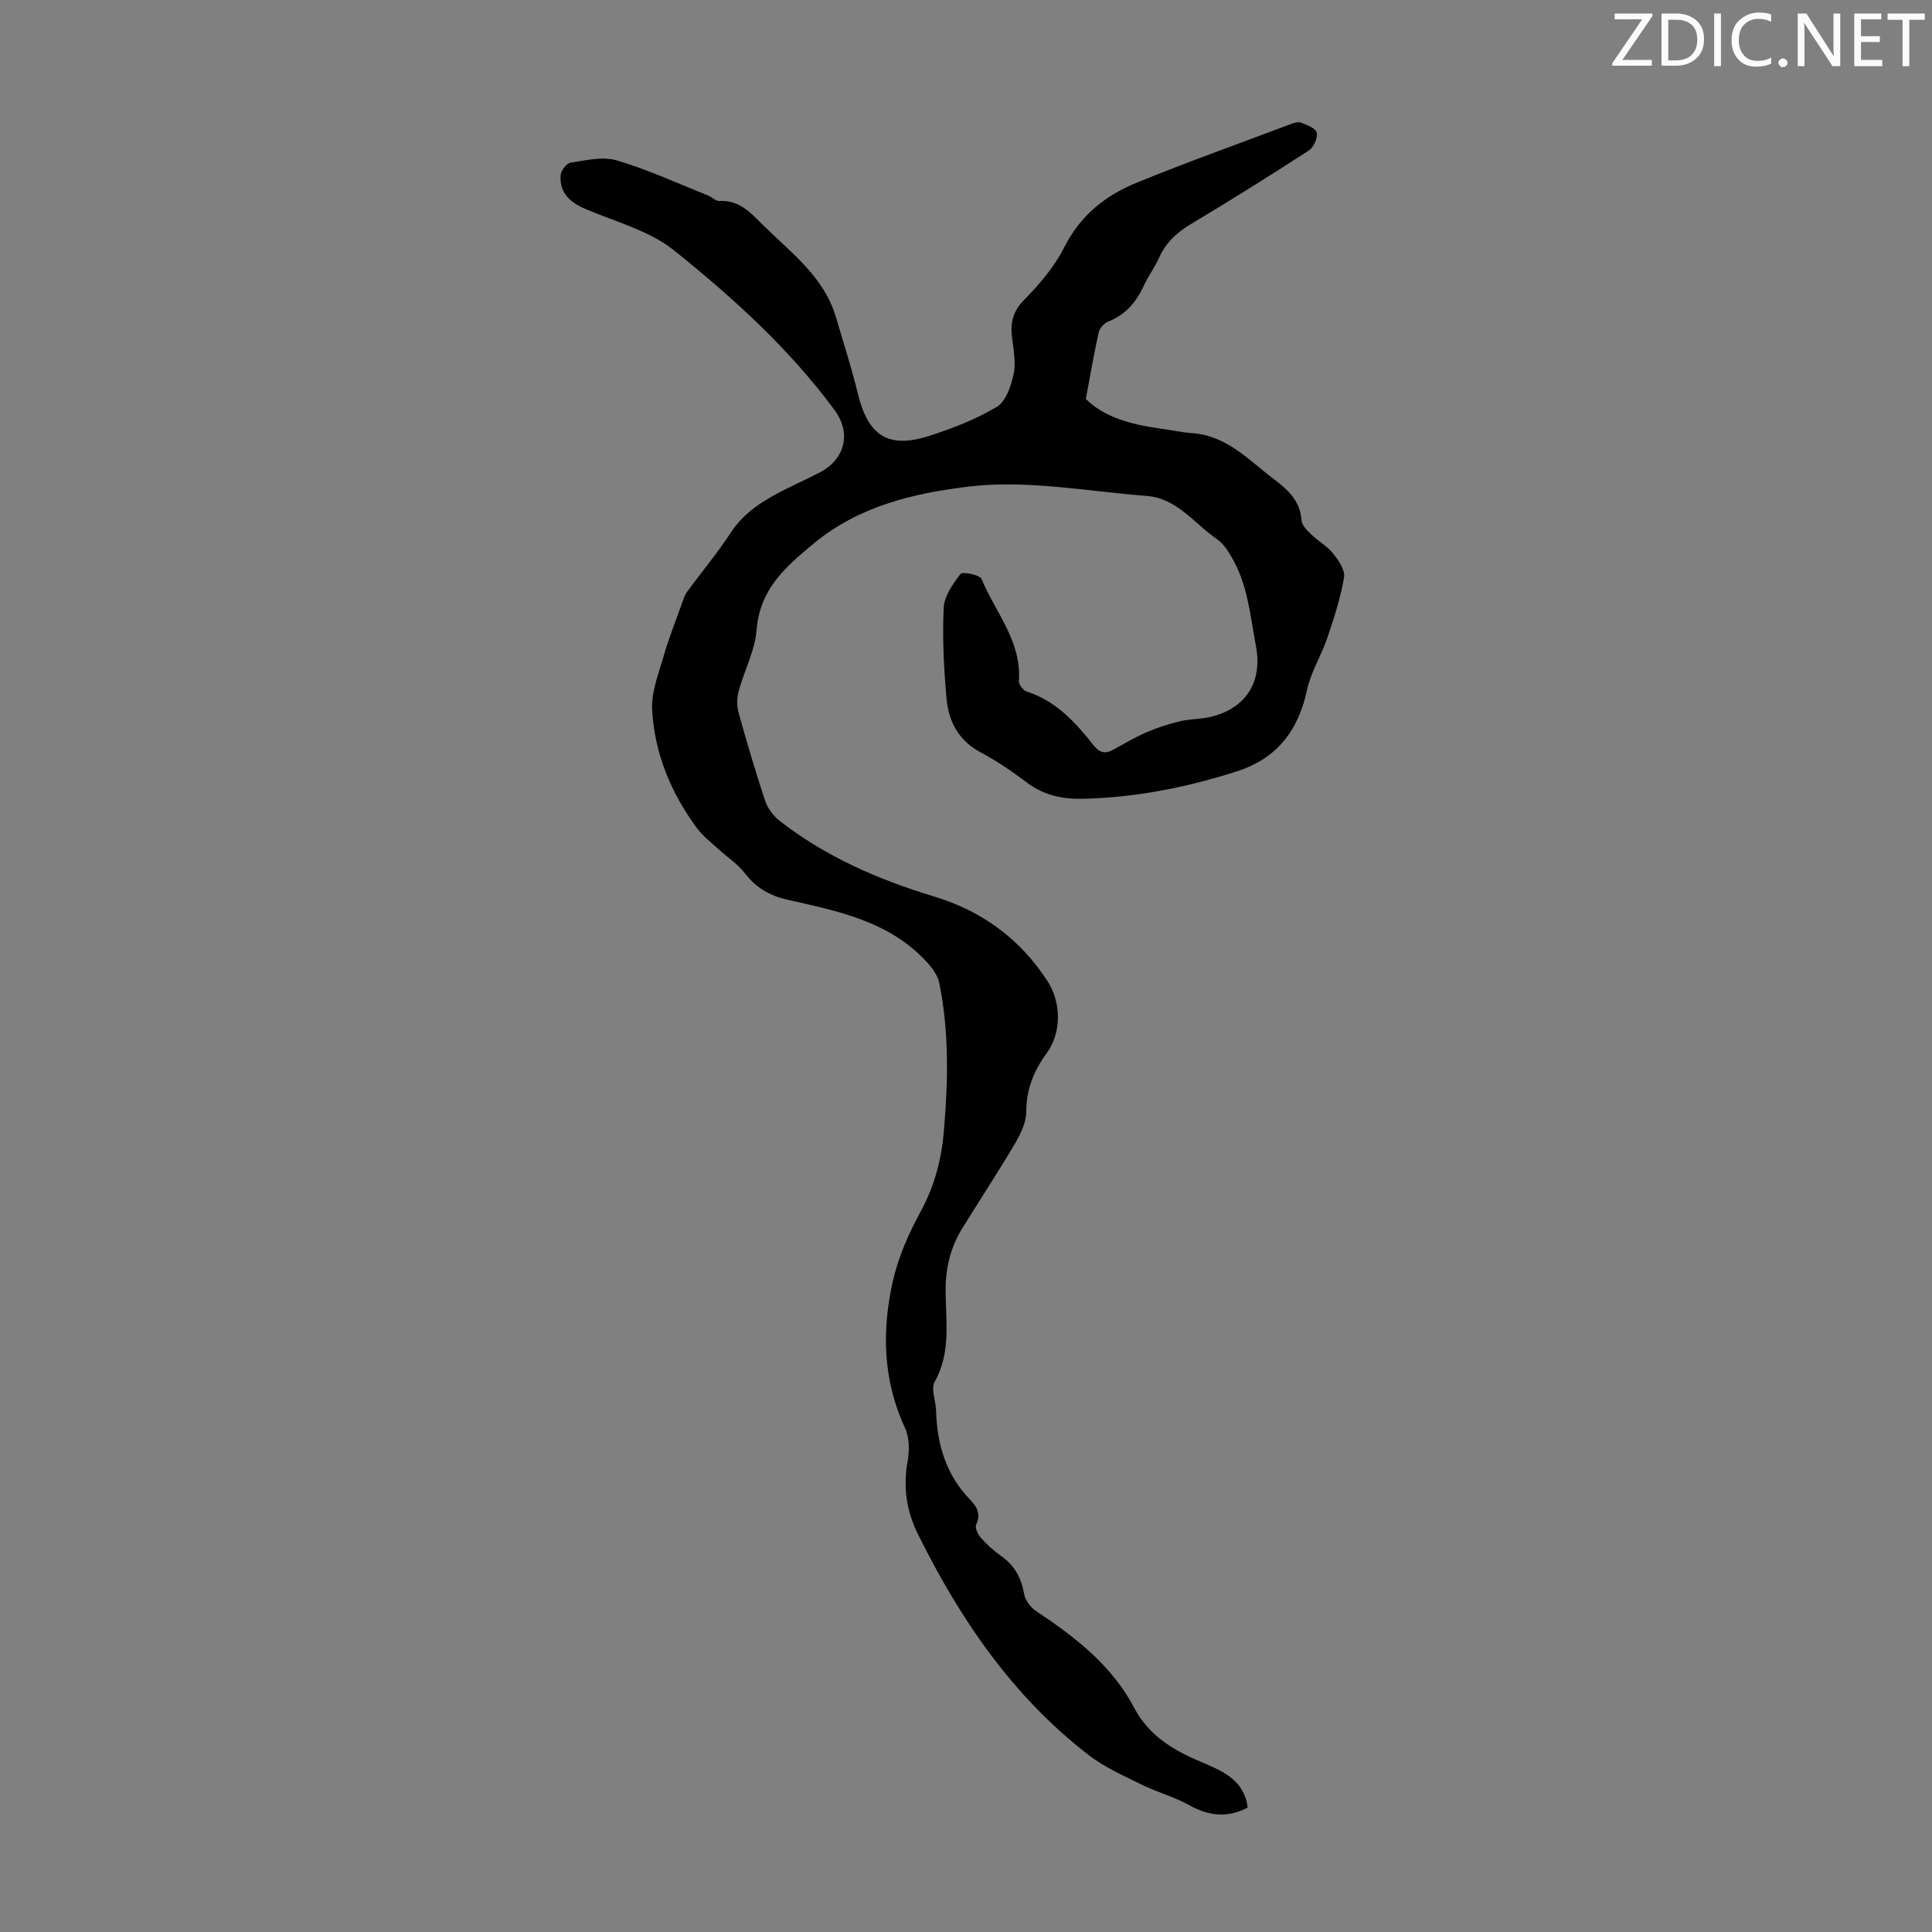 <svg enable-background="new 0 0 400 400" viewBox="0 0 400 400" xmlns="http://www.w3.org/2000/svg"><rect x="0" y="0" width="400" height="400" fill="#808080" stroke="none"/><g fill="#fafbfa"><path d="m342.2 3.2-6.3 9.2h6.1v1.2h-8.2v-.5l6.2-9.1h-5.7v-1.2h7.8v.4z"/><path d="m344 13.7v-10.9h3.1c1.6 0 3 .5 4.1 1.4 1.1 1 1.6 2.2 1.6 3.9s-.5 3-1.6 4-2.5 1.5-4.2 1.5h-3zm1.4-9.6v8.4h1.6c1.4 0 2.5-.4 3.2-1.1.8-.8 1.2-1.8 1.2-3.2s-.4-2.4-1.2-3.1-1.8-1-3.1-1z"/><path d="m356.3 2.8v10.9h-1.4v-10.9z"/><path d="m366.6 13.2c-.8.4-1.8.6-3 .6-1.6 0-2.8-.5-3.7-1.5s-1.4-2.3-1.4-3.9c0-1.7.5-3.2 1.6-4.2s2.4-1.6 4-1.6c1 0 1.9.1 2.6.4v1.5c-.8-.4-1.6-.6-2.6-.6-1.2 0-2.2.4-3 1.2s-1.1 1.9-1.1 3.3c0 1.3.4 2.3 1.1 3.1s1.6 1.1 2.8 1.1c1.1 0 2-.2 2.8-.7v1.3z"/><path d="m368.2 13c0-.3.1-.5.3-.6.2-.2.4-.3.6-.3.3 0 .5.1.7.3s.3.4.3.6-.1.5-.3.6c-.2.2-.4.3-.7.3s-.5-.1-.6-.3c-.2-.2-.3-.4-.3-.6z"/><path d="m381.1 13.7h-1.7l-5.5-8.4c-.2-.2-.3-.5-.4-.7 0 .2.1.8.1 1.5v7.6h-1.4v-10.9h1.8l5.3 8.3c.3.4.4.6.4.8 0-.3-.1-.8-.1-1.6v-7.5h1.4v10.9z"/><path d="m389.7 13.7h-5.8v-10.9h5.6v1.2h-4.2v3.5h3.9v1.2h-3.9v3.7h4.4z"/><path d="m398.4 4.1h-3.1v9.6h-1.4v-9.6h-3.1v-1.3h7.7v1.3z"/></g><path d="m224.81 82.6c3.78 3.79 9.43 5.31 15.39 6.12 2.22.3 4.41.8 6.64.96 7.17.5 11.69 5.58 16.9 9.52 2.93 2.21 5.44 4.48 5.72 8.52.07 1.02 1.15 2.09 1.99 2.9 1.44 1.4 3.3 2.42 4.54 3.96 1.13 1.41 2.53 3.44 2.28 4.94-.71 4.25-2.06 8.41-3.45 12.51-1.24 3.67-3.42 7.09-4.22 10.83-1.8 8.4-6.2 14.16-14.5 16.83-10.39 3.34-20.98 5.44-31.91 5.69-4.25.1-8.13-.74-11.64-3.4-3.02-2.29-6.21-4.45-9.55-6.23-4.55-2.43-6.61-6.4-7.03-11.12-.56-6.23-.88-12.53-.59-18.76.11-2.44 1.9-4.99 3.49-7.05.4-.52 4 .19 4.36 1.07 2.85 6.91 8.33 12.91 7.72 21.12-.05.69.86 1.91 1.57 2.14 6.08 1.95 10.13 6.38 13.89 11.15 1.19 1.51 2.33 1.85 3.97.97 2.33-1.26 4.62-2.63 7.04-3.68 2.23-.96 4.57-1.7 6.93-2.27 1.95-.47 4.02-.41 5.98-.83 7.46-1.62 11.12-7.16 9.71-14.64-1.2-6.35-1.69-12.91-5.12-18.63-.78-1.3-1.67-2.71-2.88-3.54-4.73-3.22-8.32-8.51-14.6-9-12.36-.96-24.95-3.41-37.04-1.92-11.03 1.36-22.44 3.89-32.01 11.83-6.15 5.11-11.08 9.52-11.76 17.93-.34 4.24-2.54 8.3-3.68 12.51-.38 1.41-.43 3.09-.04 4.49 1.7 6.14 3.5 12.25 5.51 18.29.52 1.56 1.7 3.13 3 4.14 9.57 7.46 20.49 12.19 32.03 15.68 9.89 2.99 17.76 8.78 23.42 17.49 2.86 4.4 2.96 10.66-.17 14.94-2.67 3.65-4.21 7.45-4.22 12.08-.01 2.18-1.12 4.54-2.27 6.5-3.52 5.97-7.33 11.77-10.98 17.66-2.47 4-3.49 8.31-3.45 13.08.05 6.28 1.12 12.7-2.27 18.71-.82 1.45.23 3.9.29 5.89.2 7.03 2.04 13.39 7.11 18.57 1.36 1.39 2.21 2.95 1.19 5.12-.3.64.38 2.06 1.01 2.76 1.26 1.41 2.71 2.7 4.25 3.79 2.72 1.93 4.09 4.47 4.66 7.75.23 1.32 1.35 2.83 2.5 3.59 8.06 5.38 15.66 11.2 20.29 20.01 3.01 5.72 8.06 8.78 13.73 11.16 1.54.65 3.1 1.31 4.55 2.13 2.84 1.6 4.82 3.87 5.23 7.39-4.25 2.2-8.11 1.72-12.14-.53-3.07-1.71-6.57-2.64-9.74-4.2-3.76-1.85-7.69-3.58-10.98-6.1-15.77-12.14-26.66-28.13-35.4-45.77-2.44-4.91-3.1-9.85-2.13-15.23.39-2.18.35-4.85-.56-6.8-4.61-9.89-4.82-20.15-2.5-30.43 1.13-4.98 3.3-9.87 5.75-14.38 2.87-5.26 4.3-10.77 4.8-16.6.87-10.29 1.12-20.58-.97-30.76-.32-1.57-1.5-3.12-2.64-4.35-7.75-8.41-18.41-10.48-28.85-12.84-3.71-.84-6.46-2.52-8.78-5.5-1.54-1.98-3.77-3.41-5.65-5.14-1.47-1.35-3.09-2.62-4.26-4.2-5.37-7.26-8.75-15.46-9.25-24.44-.21-3.7 1.36-7.56 2.42-11.27 1.04-3.62 2.45-7.13 3.72-10.69.29-.82.53-1.71 1.03-2.4 3.03-4.15 6.34-8.11 9.15-12.4 2.79-4.24 6.82-6.66 11.12-8.84 2.39-1.21 4.84-2.31 7.22-3.54 5.29-2.74 6.62-8.16 3.13-12.91-9.37-12.71-21.02-23.26-33.2-33.05-5.14-4.13-12.17-5.96-18.43-8.63-3.21-1.37-5.37-3.35-5.11-6.97.07-.95 1.21-2.48 2.03-2.6 3.17-.47 6.67-1.34 9.57-.48 6.46 1.91 12.64 4.77 18.92 7.27.82.33 1.61 1.19 2.37 1.14 4.13-.24 6.5 2.49 9.04 5.01 5.76 5.71 12.55 10.62 15.03 18.92 1.59 5.34 3.29 10.66 4.61 16.07 2.1 8.58 6.25 11.33 14.6 8.68 4.88-1.55 9.76-3.44 14.13-6.05 1.89-1.13 2.97-4.33 3.49-6.79.51-2.42-.03-5.11-.34-7.65-.37-3.05.22-5.39 2.56-7.77 3.16-3.22 6.24-6.8 8.24-10.79 3.29-6.55 8.45-10.72 14.87-13.35 10.55-4.31 21.28-8.15 31.95-12.16.71-.27 1.65-.58 2.27-.33 1.21.48 3.05 1.2 3.21 2.08.21 1.12-.64 3.03-1.64 3.68-8.07 5.23-16.23 10.33-24.48 15.27-2.89 1.73-5.12 3.82-6.51 6.9-.91 2.03-2.27 3.86-3.21 5.89-1.56 3.37-3.76 5.95-7.32 7.35-.85.33-1.79 1.37-1.99 2.24-.95 4.27-1.68 8.59-2.66 13.79z" fill="#000001"/></svg>